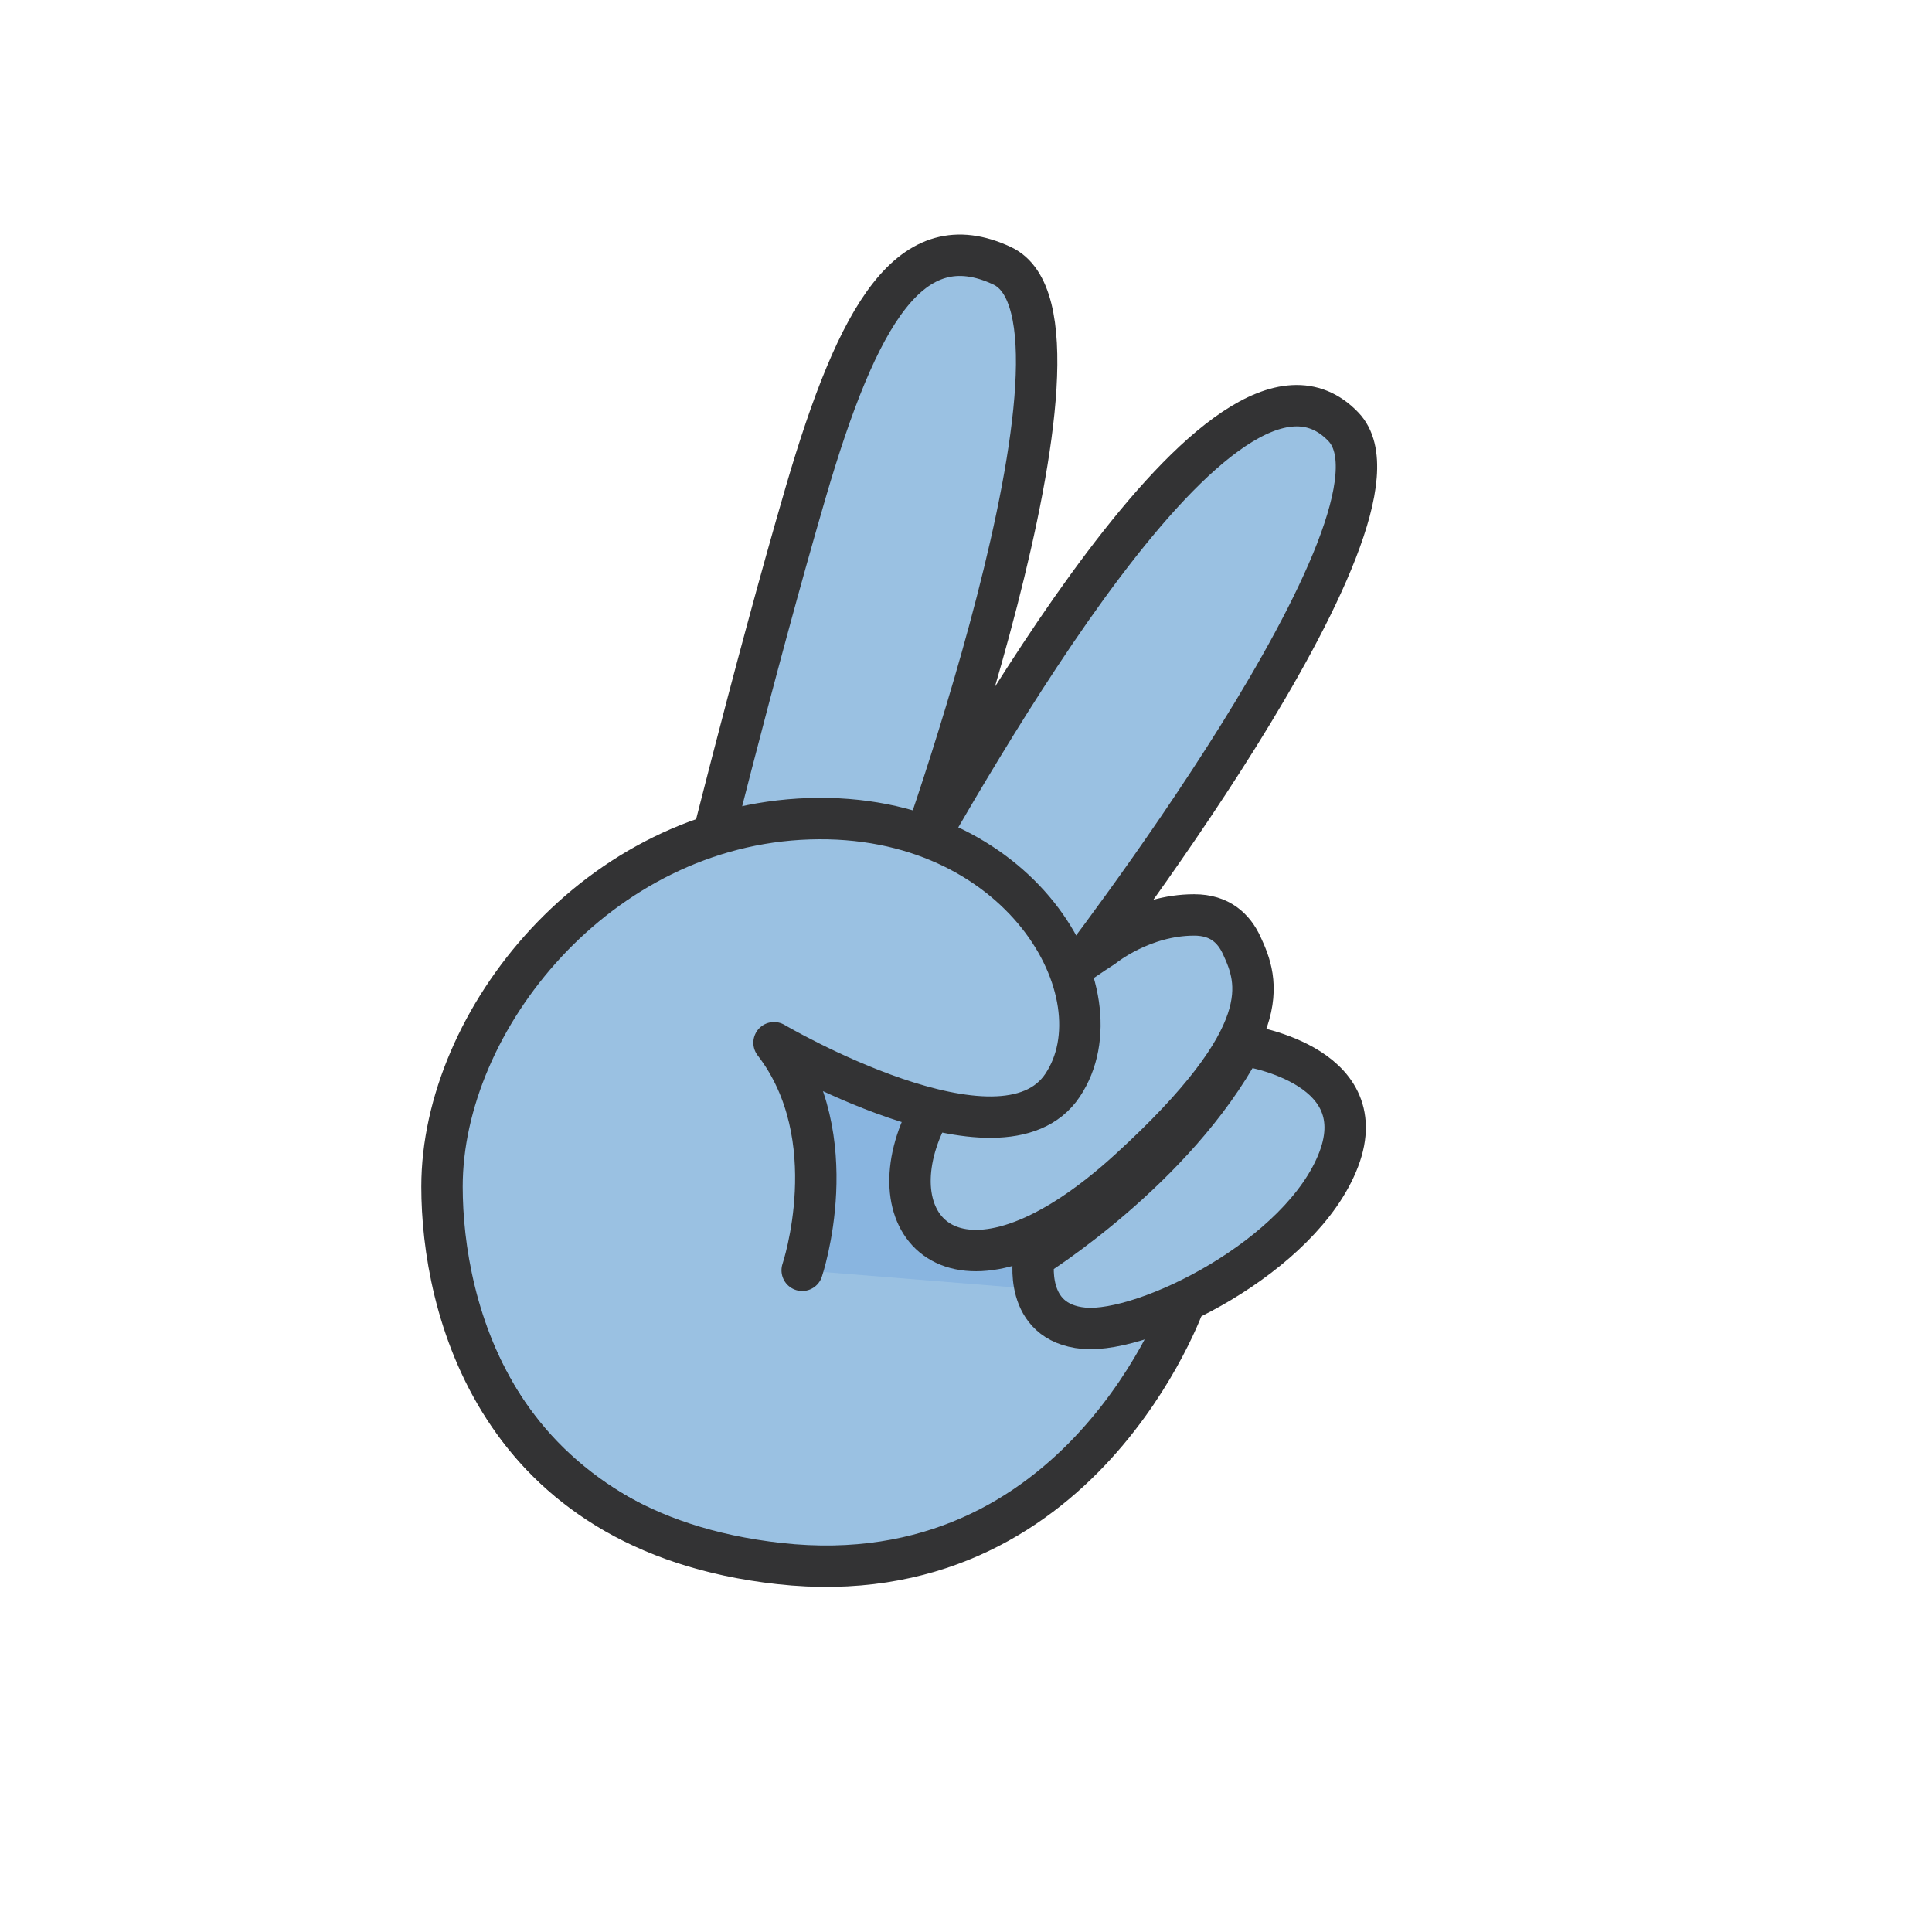 <svg viewBox="0 0 140 140" xmlns:xlink="http://www.w3.org/1999/xlink" xmlns="http://www.w3.org/2000/svg" data-name="Layer 1" id="Layer_1">
  <defs>
    <style>
      .cls-1 {
        fill: #89b5e0;
      }

      .cls-2 {
        fill: #9ac1e2;
        stroke: #333334;
        stroke-linecap: round;
        stroke-linejoin: round;
        stroke-width: 3px;
      }

      .cls-3 {
        fill: none;
        filter: url(#drop-shadow-3);
        stroke: #fff;
        stroke-miterlimit: 10;
        stroke-width: 18.96px;
      }

      .cls-4 {
        fill: #333334;
      }
    </style>
    <filter filterUnits="userSpaceOnUse" height="128.64" width="99.84" y="6.46" x="18.91" id="drop-shadow-3">
      <feOffset dy="4.74" dx="3.56"></feOffset>
      <feGaussianBlur stdDeviation="2.37" result="blur"></feGaussianBlur>
      <feFlood flood-opacity=".41" flood-color="#000"></feFlood>
      <feComposite operator="in" in2="blur"></feComposite>
      <feComposite in="SourceGraphic"></feComposite>
    </filter>
  </defs>
  <path d="M90,75.72c-2.16,4-5.36,7.48-8.27,10.11v-.98s.06-.05.09-.08c10.78-9.84,9.37-13.65,8.17-16.26-.57-1.24-1.59-2.22-3.44-2.21-3.76,0-6.58,2.31-6.58,2.31-.43.27-.91.6-1.44.96,4.82-6.4,24.25-32.97,18.84-38.64-7.7-8.07-23.16,17.82-30.07,29.75-.06-.02-.13-.05-.19-.07,3.68-10.79,12.26-38.21,5.54-41.36-6.61-3.1-10.44,3.42-14.24,16.43-2.51,8.62-5.17,18.88-6.68,24.83-11.67,3.7-19.69,15.29-19.69,25.47,0,8.65,3.87,25.03,24.44,27.31,21.79,2.41,29.31-18.74,29.4-19,4.59-2.18,9.52-5.97,11.16-10.29,2.67-7.02-7.01-8.29-7.01-8.29Z" class="cls-3"></path>
  <g>
    <path d="M77.46,70.96s26.06-33.57,19.89-40.03c-8.63-9.05-27.02,24.59-32.18,33.4l12.29,6.64Z" class="cls-2"></path>
    <path d="M65.56,64.96s15.46-41.77,7.06-45.7c-6.61-3.1-10.44,3.42-14.24,16.43-3.8,13.01-7.92,29.77-7.92,29.77l15.09-.51Z" class="cls-2"></path>
    <rect height="23.95" width="31.27" y="74.62" x="50.46" class="cls-1"></rect>
    <path d="M86.54,66.3c1.85,0,2.87.97,3.44,2.21,1.21,2.61,2.62,6.42-8.17,16.26-11.75,10.72-18.13,4.84-15.13-2.77,2.28-5.78,9.8-11.15,13.27-13.39,0,0,2.82-2.31,6.58-2.31Z" class="cls-2"></path>
    <path d="M58.13,92.05s3.25-9.63-2.04-16.49c0,0,16.5,9.7,20.91,3.08,4.41-6.62-3.07-19.81-18.37-19.31-15.3.49-26.6,14.57-26.6,26.66,0,8.65,3.87,25.03,24.44,27.31,21.92,2.43,29.4-19.01,29.4-19.01" class="cls-2"></path>
    <path d="M90,75.72s9.68,1.27,7.01,8.29c-2.67,7.02-14.01,12.63-18.46,12.24-4.45-.4-3.63-5.14-3.63-5.14,0,0,10.21-6.35,15.07-15.39Z" class="cls-2"></path>
    <path d="M58.62,59.33c-13.33,1.29-24.92,13.1-25.23,26.54.1,5.87,1.76,11.99,5.32,16.63,8.52,11.24,27.64,13.16,38.33,3.53,3.7-3.17,6.7-7.23,8.83-11.73-1.52,4.77-4.24,9.18-7.83,12.82-3.66,3.63-8.4,6.24-13.51,7.17-7.65,1.31-16-.18-22.47-4.53-6.68-4.38-10.42-12.21-11.23-19.99-2.01-15.62,12.2-30.92,27.8-30.42h0Z" class="cls-4"></path>
  </g>
</svg>